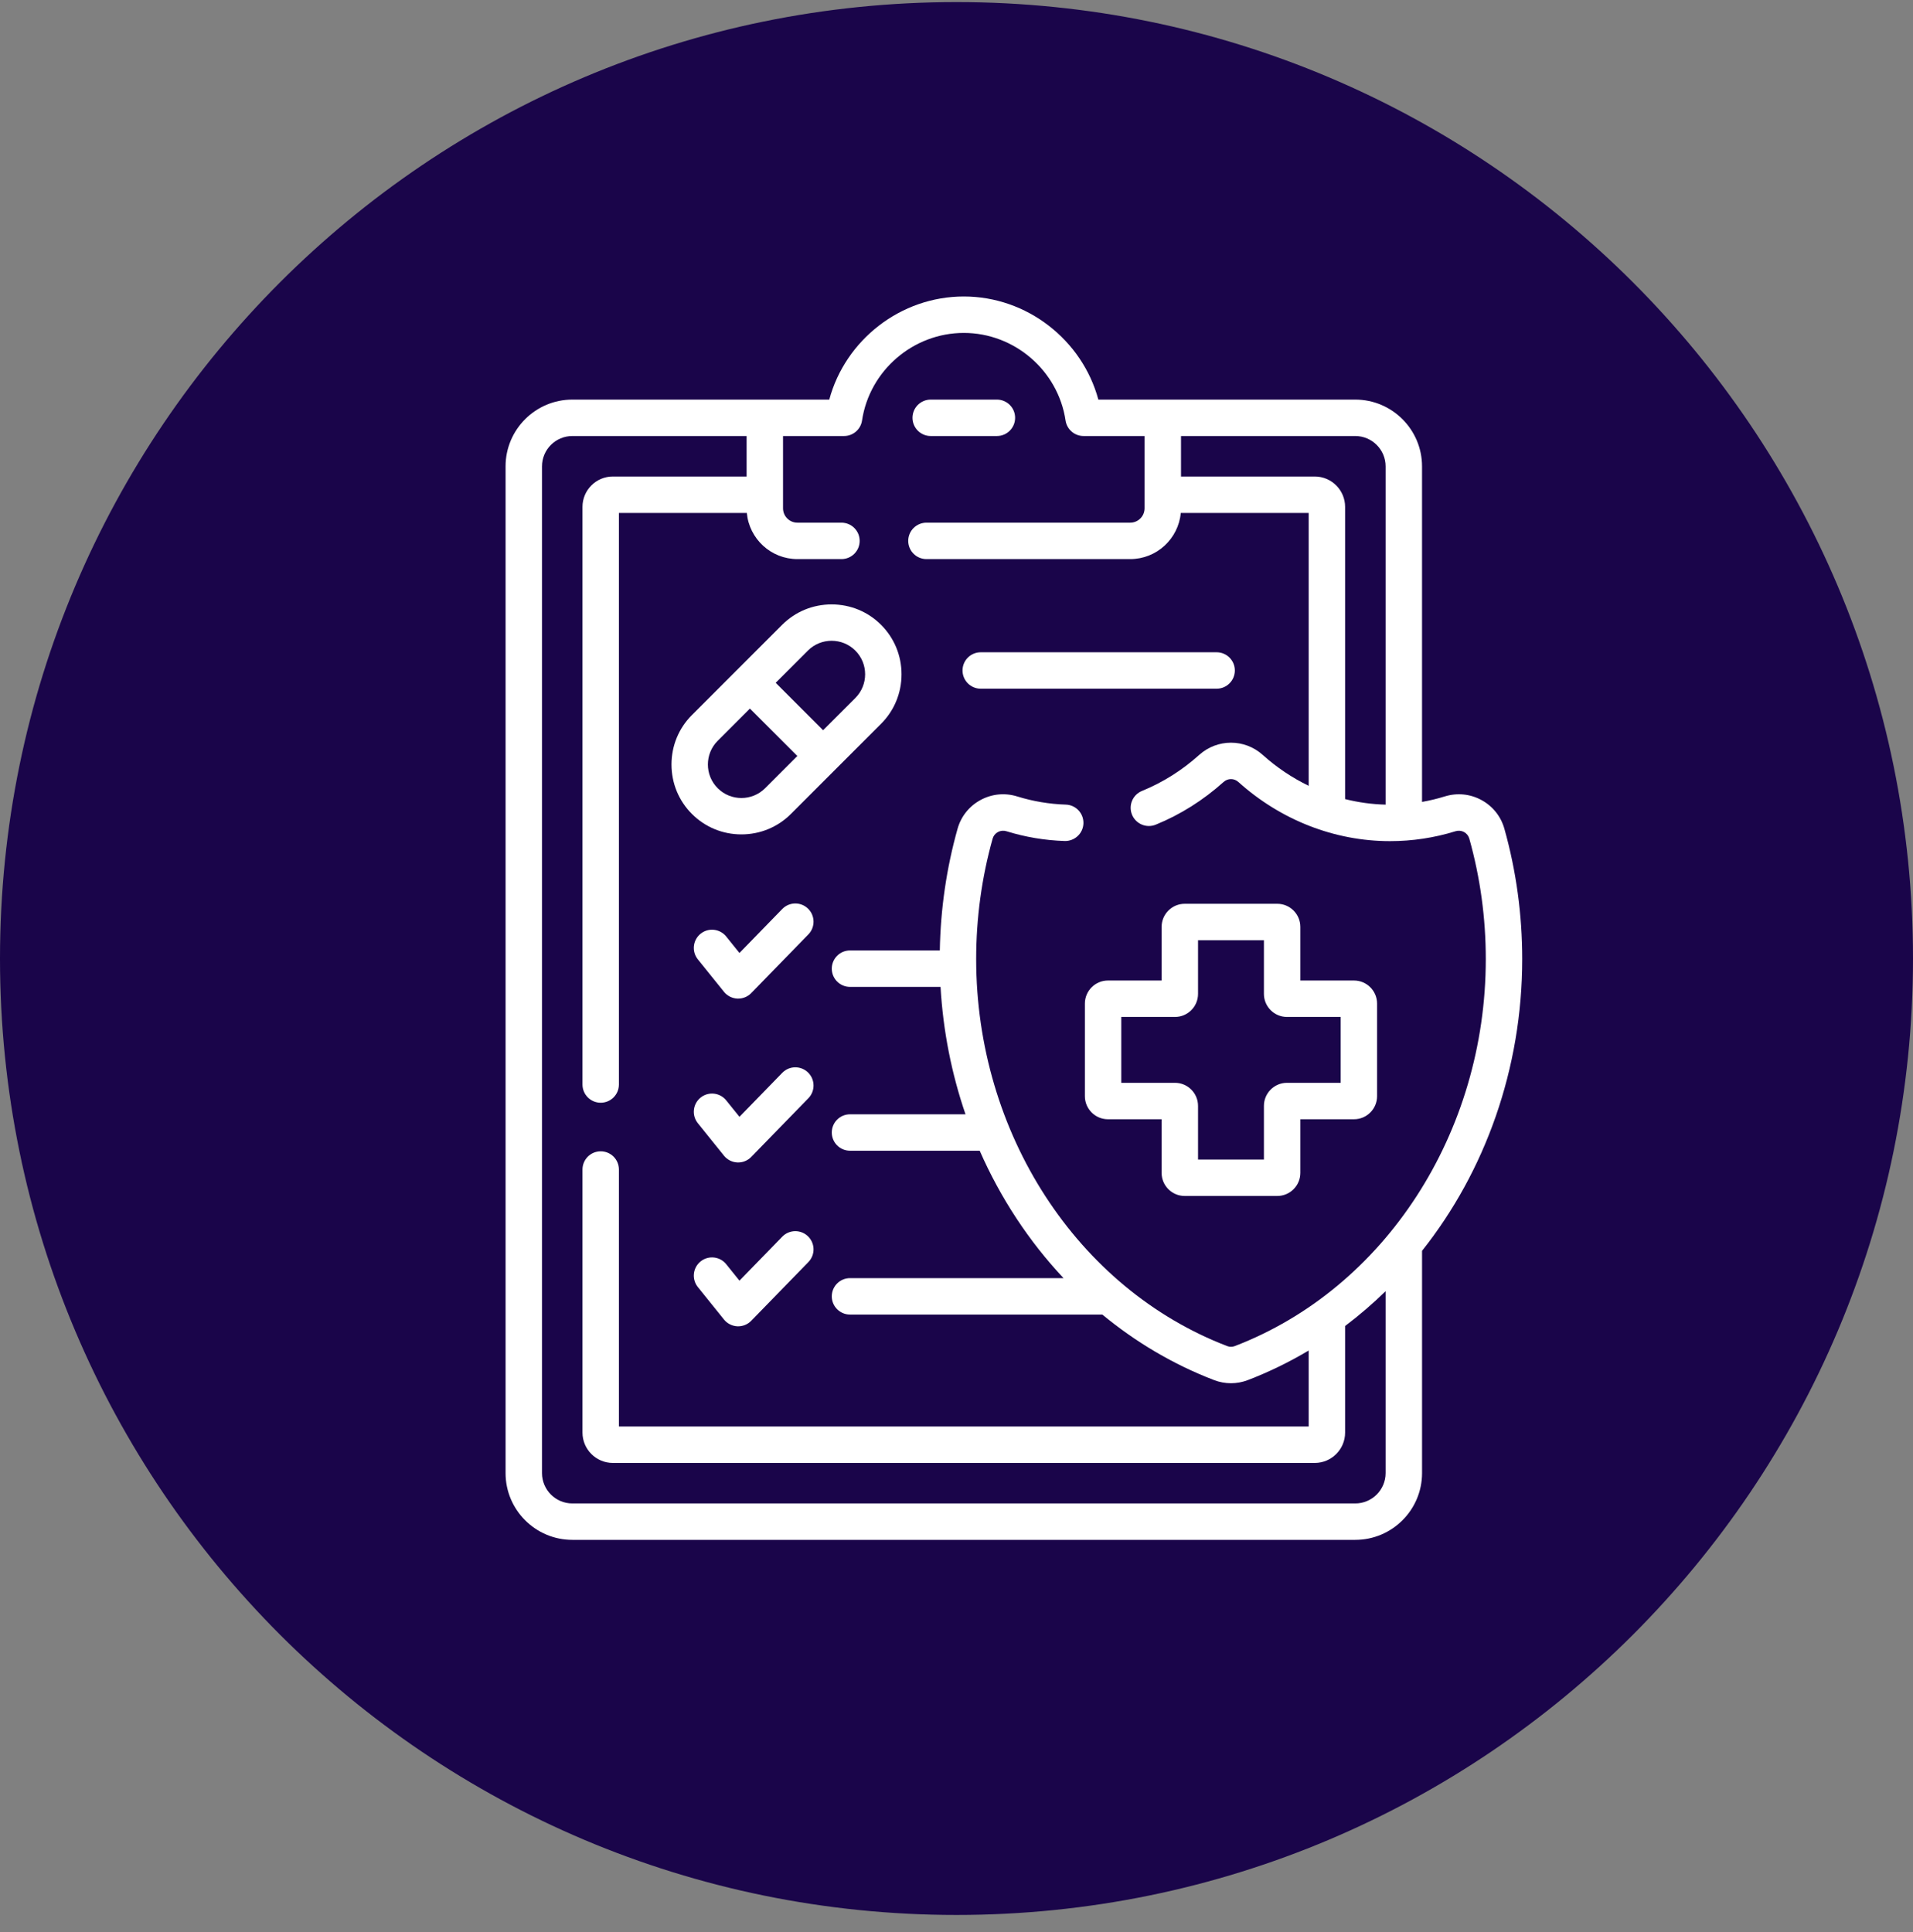 <svg xmlns="http://www.w3.org/2000/svg" width="100" height="101" viewBox="0 0 100 101" fill="none"><rect x="0" y="0" width="100" height="101" fill="#808080" stroke="none"/><g clip-path="url(#clip0_3244_620)"><g clip-path="url(#clip1_3244_620)"><path d="M100 50.109C100 22.495 77.614 0.109 50 0.109C22.386 0.109 0 22.495 0 50.109C0 77.723 22.386 100.109 50 100.109C77.614 100.109 100 77.723 100 50.109Z" fill="#1A054A"></path></g><g clip-path="url(#clip2_3244_620)"><path d="M43.472 31.597C42.492 31.597 41.574 31.976 40.885 32.664L36.17 37.38C35.481 38.069 35.102 38.987 35.102 39.966C35.102 40.945 35.481 41.864 36.17 42.552C36.859 43.241 37.777 43.62 38.756 43.62C39.735 43.62 40.654 43.241 41.342 42.552L46.058 37.837C46.746 37.148 47.126 36.23 47.126 35.251C47.126 34.272 46.746 33.353 46.058 32.664C45.369 31.976 44.451 31.597 43.472 31.597ZM39.996 41.206C39.312 41.889 38.2 41.889 37.517 41.206C36.833 40.522 36.833 39.41 37.517 38.726L39.201 37.042L41.68 39.521L39.996 41.206ZM44.711 36.49L43.027 38.174L40.548 35.695L42.232 34.011C42.915 33.327 44.028 33.327 44.711 34.011C45.395 34.694 45.395 35.807 44.711 36.49Z" fill="white"></path><path d="M64.55 35.051C64.55 34.525 64.124 34.099 63.598 34.099H51.267C50.741 34.099 50.315 34.525 50.315 35.051C50.315 35.577 50.741 36.003 51.267 36.003H63.598C64.124 36.003 64.55 35.577 64.55 35.051Z" fill="white"></path><path d="M40.892 47.52L38.654 49.819L37.962 48.958C37.632 48.549 37.033 48.483 36.623 48.813C36.214 49.143 36.149 49.742 36.478 50.152L37.845 51.85C38.016 52.062 38.27 52.191 38.542 52.204C38.557 52.205 38.572 52.205 38.587 52.205C38.843 52.205 39.09 52.102 39.269 51.917L42.257 48.848C42.624 48.471 42.615 47.868 42.238 47.501C41.862 47.134 41.259 47.143 40.892 47.52Z" fill="white"></path><path d="M40.892 56.085L38.654 58.384L37.962 57.524C37.632 57.114 37.033 57.049 36.623 57.379C36.214 57.709 36.149 58.308 36.478 58.718L37.845 60.416C38.016 60.628 38.27 60.757 38.542 60.77C38.557 60.77 38.572 60.771 38.587 60.771C38.843 60.771 39.09 60.667 39.269 60.483L42.257 57.413C42.624 57.036 42.615 56.433 42.238 56.066C41.861 55.7 41.259 55.708 40.892 56.085Z" fill="white"></path><path d="M40.892 64.65L38.654 66.95L37.962 66.089C37.632 65.679 37.033 65.615 36.623 65.944C36.214 66.274 36.149 66.873 36.478 67.283L37.845 68.981C38.016 69.193 38.27 69.322 38.542 69.335C38.557 69.336 38.572 69.336 38.587 69.336C38.843 69.336 39.09 69.233 39.269 69.048L42.257 65.978C42.624 65.601 42.615 64.999 42.238 64.632C41.861 64.265 41.259 64.274 40.892 64.65Z" fill="white"></path><path d="M78.641 43.329C78.459 42.68 78.033 42.146 77.443 41.825C76.851 41.502 76.168 41.436 75.521 41.636C75.132 41.757 74.736 41.851 74.335 41.922V24.381C74.335 22.456 72.769 20.89 70.844 20.89H57.415C56.571 17.766 53.681 15.5 50.382 15.5C47.082 15.5 44.193 17.766 43.349 20.89H29.919C27.994 20.89 26.428 22.456 26.428 24.381V77.009C26.428 78.934 27.994 80.5 29.919 80.5H70.844C72.769 80.5 74.336 78.934 74.336 77.009V65.39C77.635 61.239 79.572 55.861 79.572 50.137C79.572 47.819 79.259 45.528 78.641 43.329ZM61.736 22.794H70.844C71.719 22.794 72.431 23.506 72.431 24.381V42.064C71.716 42.046 71.006 41.949 70.314 41.775V26.498C70.314 25.623 69.603 24.911 68.727 24.911H61.736V22.794ZM64.547 70.37C64.419 70.42 64.277 70.42 64.149 70.37C56.301 67.359 51.028 59.228 51.028 50.137C51.028 47.993 51.318 45.876 51.888 43.843C51.93 43.694 52.028 43.571 52.163 43.498C52.3 43.423 52.459 43.408 52.61 43.455C53.594 43.76 54.618 43.932 55.652 43.966C56.173 43.981 56.618 43.572 56.635 43.046C56.652 42.52 56.24 42.08 55.715 42.063C54.85 42.035 53.996 41.891 53.174 41.636C52.528 41.435 51.845 41.502 51.253 41.825C50.663 42.146 50.237 42.68 50.055 43.328C49.477 45.386 49.166 47.523 49.128 49.687H44.434C43.908 49.687 43.481 50.114 43.481 50.639C43.481 51.165 43.908 51.592 44.434 51.592H49.166C49.299 53.902 49.747 56.142 50.471 58.253H44.434C43.908 58.253 43.481 58.679 43.481 59.205C43.481 59.731 43.908 60.157 44.434 60.157H51.213C52.302 62.637 53.787 64.894 55.596 66.818H44.434C43.908 66.818 43.481 67.244 43.481 67.77C43.481 68.296 43.908 68.722 44.434 68.722H57.623C59.366 70.162 61.328 71.328 63.466 72.148C63.75 72.257 64.049 72.312 64.348 72.312C64.646 72.312 64.945 72.257 65.229 72.148C66.339 71.722 67.401 71.203 68.41 70.601V74.574H32.353V61.14C32.353 60.614 31.927 60.188 31.401 60.188C30.875 60.188 30.449 60.614 30.449 61.14V74.892C30.449 75.767 31.161 76.479 32.036 76.479H68.728C69.603 76.479 70.314 75.767 70.314 74.892V69.32C71.057 68.76 71.764 68.152 72.431 67.5V77.009C72.431 77.884 71.719 78.596 70.844 78.596H29.919C29.044 78.596 28.332 77.884 28.332 77.009V24.381C28.332 23.506 29.044 22.794 29.919 22.794H39.028V24.911H32.036C31.161 24.911 30.449 25.623 30.449 26.498V56.696C30.449 57.222 30.875 57.648 31.401 57.648C31.927 57.648 32.353 57.222 32.353 56.696V26.815H39.04C39.163 28.166 40.3 29.228 41.683 29.228H43.986C44.512 29.228 44.938 28.802 44.938 28.276C44.938 27.75 44.512 27.324 43.986 27.324H41.683C41.269 27.324 40.932 26.987 40.932 26.573V22.794H44.121C44.592 22.794 44.993 22.449 45.062 21.982C45.452 19.372 47.738 17.404 50.382 17.404C53.025 17.404 55.312 19.372 55.701 21.982C55.77 22.449 56.171 22.794 56.643 22.794H59.831V26.573C59.831 26.987 59.495 27.324 59.081 27.324H48.43C47.904 27.324 47.477 27.75 47.477 28.276C47.477 28.802 47.904 29.228 48.43 29.228H59.081C60.463 29.228 61.6 28.166 61.724 26.815H68.41V41.08C67.551 40.664 66.741 40.123 66.007 39.464C65.061 38.613 63.635 38.614 62.688 39.464C61.791 40.27 60.785 40.904 59.697 41.348C59.21 41.547 58.977 42.102 59.175 42.589C59.374 43.076 59.93 43.31 60.417 43.111C61.708 42.584 62.9 41.833 63.961 40.88C64.185 40.679 64.51 40.678 64.734 40.88C66.954 42.875 69.769 43.973 72.66 43.973C73.824 43.973 74.976 43.799 76.085 43.455C76.237 43.408 76.396 43.423 76.533 43.498C76.668 43.571 76.765 43.694 76.807 43.843C77.378 45.875 77.668 47.993 77.668 50.137C77.668 59.228 72.395 67.359 64.547 70.37Z" fill="white"></path><path d="M70.779 51.259H67.974V48.455C67.974 47.79 67.433 47.248 66.768 47.248H61.928C61.263 47.248 60.722 47.79 60.722 48.455V51.259H57.917C57.252 51.259 56.711 51.8 56.711 52.465V57.306C56.711 57.971 57.252 58.512 57.917 58.512H60.722V61.316C60.722 61.981 61.263 62.522 61.928 62.522H66.768C67.433 62.522 67.974 61.981 67.974 61.316V58.512H70.779C71.444 58.512 71.985 57.971 71.985 57.306V52.465C71.985 51.8 71.444 51.259 70.779 51.259ZM70.081 56.607H67.276C66.611 56.607 66.07 57.148 66.07 57.813V60.618H62.626V57.813C62.626 57.148 62.085 56.607 61.42 56.607H58.615V53.163H61.42C62.085 53.163 62.626 52.623 62.626 51.958V49.153H66.07V51.958C66.07 52.623 66.611 53.163 67.276 53.163H70.081V56.607Z" fill="white"></path><path d="M48.652 22.794H52.111C52.637 22.794 53.064 22.368 53.064 21.842C53.064 21.316 52.637 20.89 52.111 20.89H48.652C48.126 20.89 47.7 21.316 47.7 21.842C47.7 22.368 48.126 22.794 48.652 22.794Z" fill="white"></path></g></g><defs><clipPath id="clip0_3244_620"><rect width="100" height="101" fill="white"></rect></clipPath><clipPath id="clip1_3244_620"><rect width="100" height="101" fill="white"></rect></clipPath><clipPath id="clip2_3244_620"><rect width="65" height="65" fill="white" transform="translate(20.5 15.5)"></rect></clipPath></defs></svg>